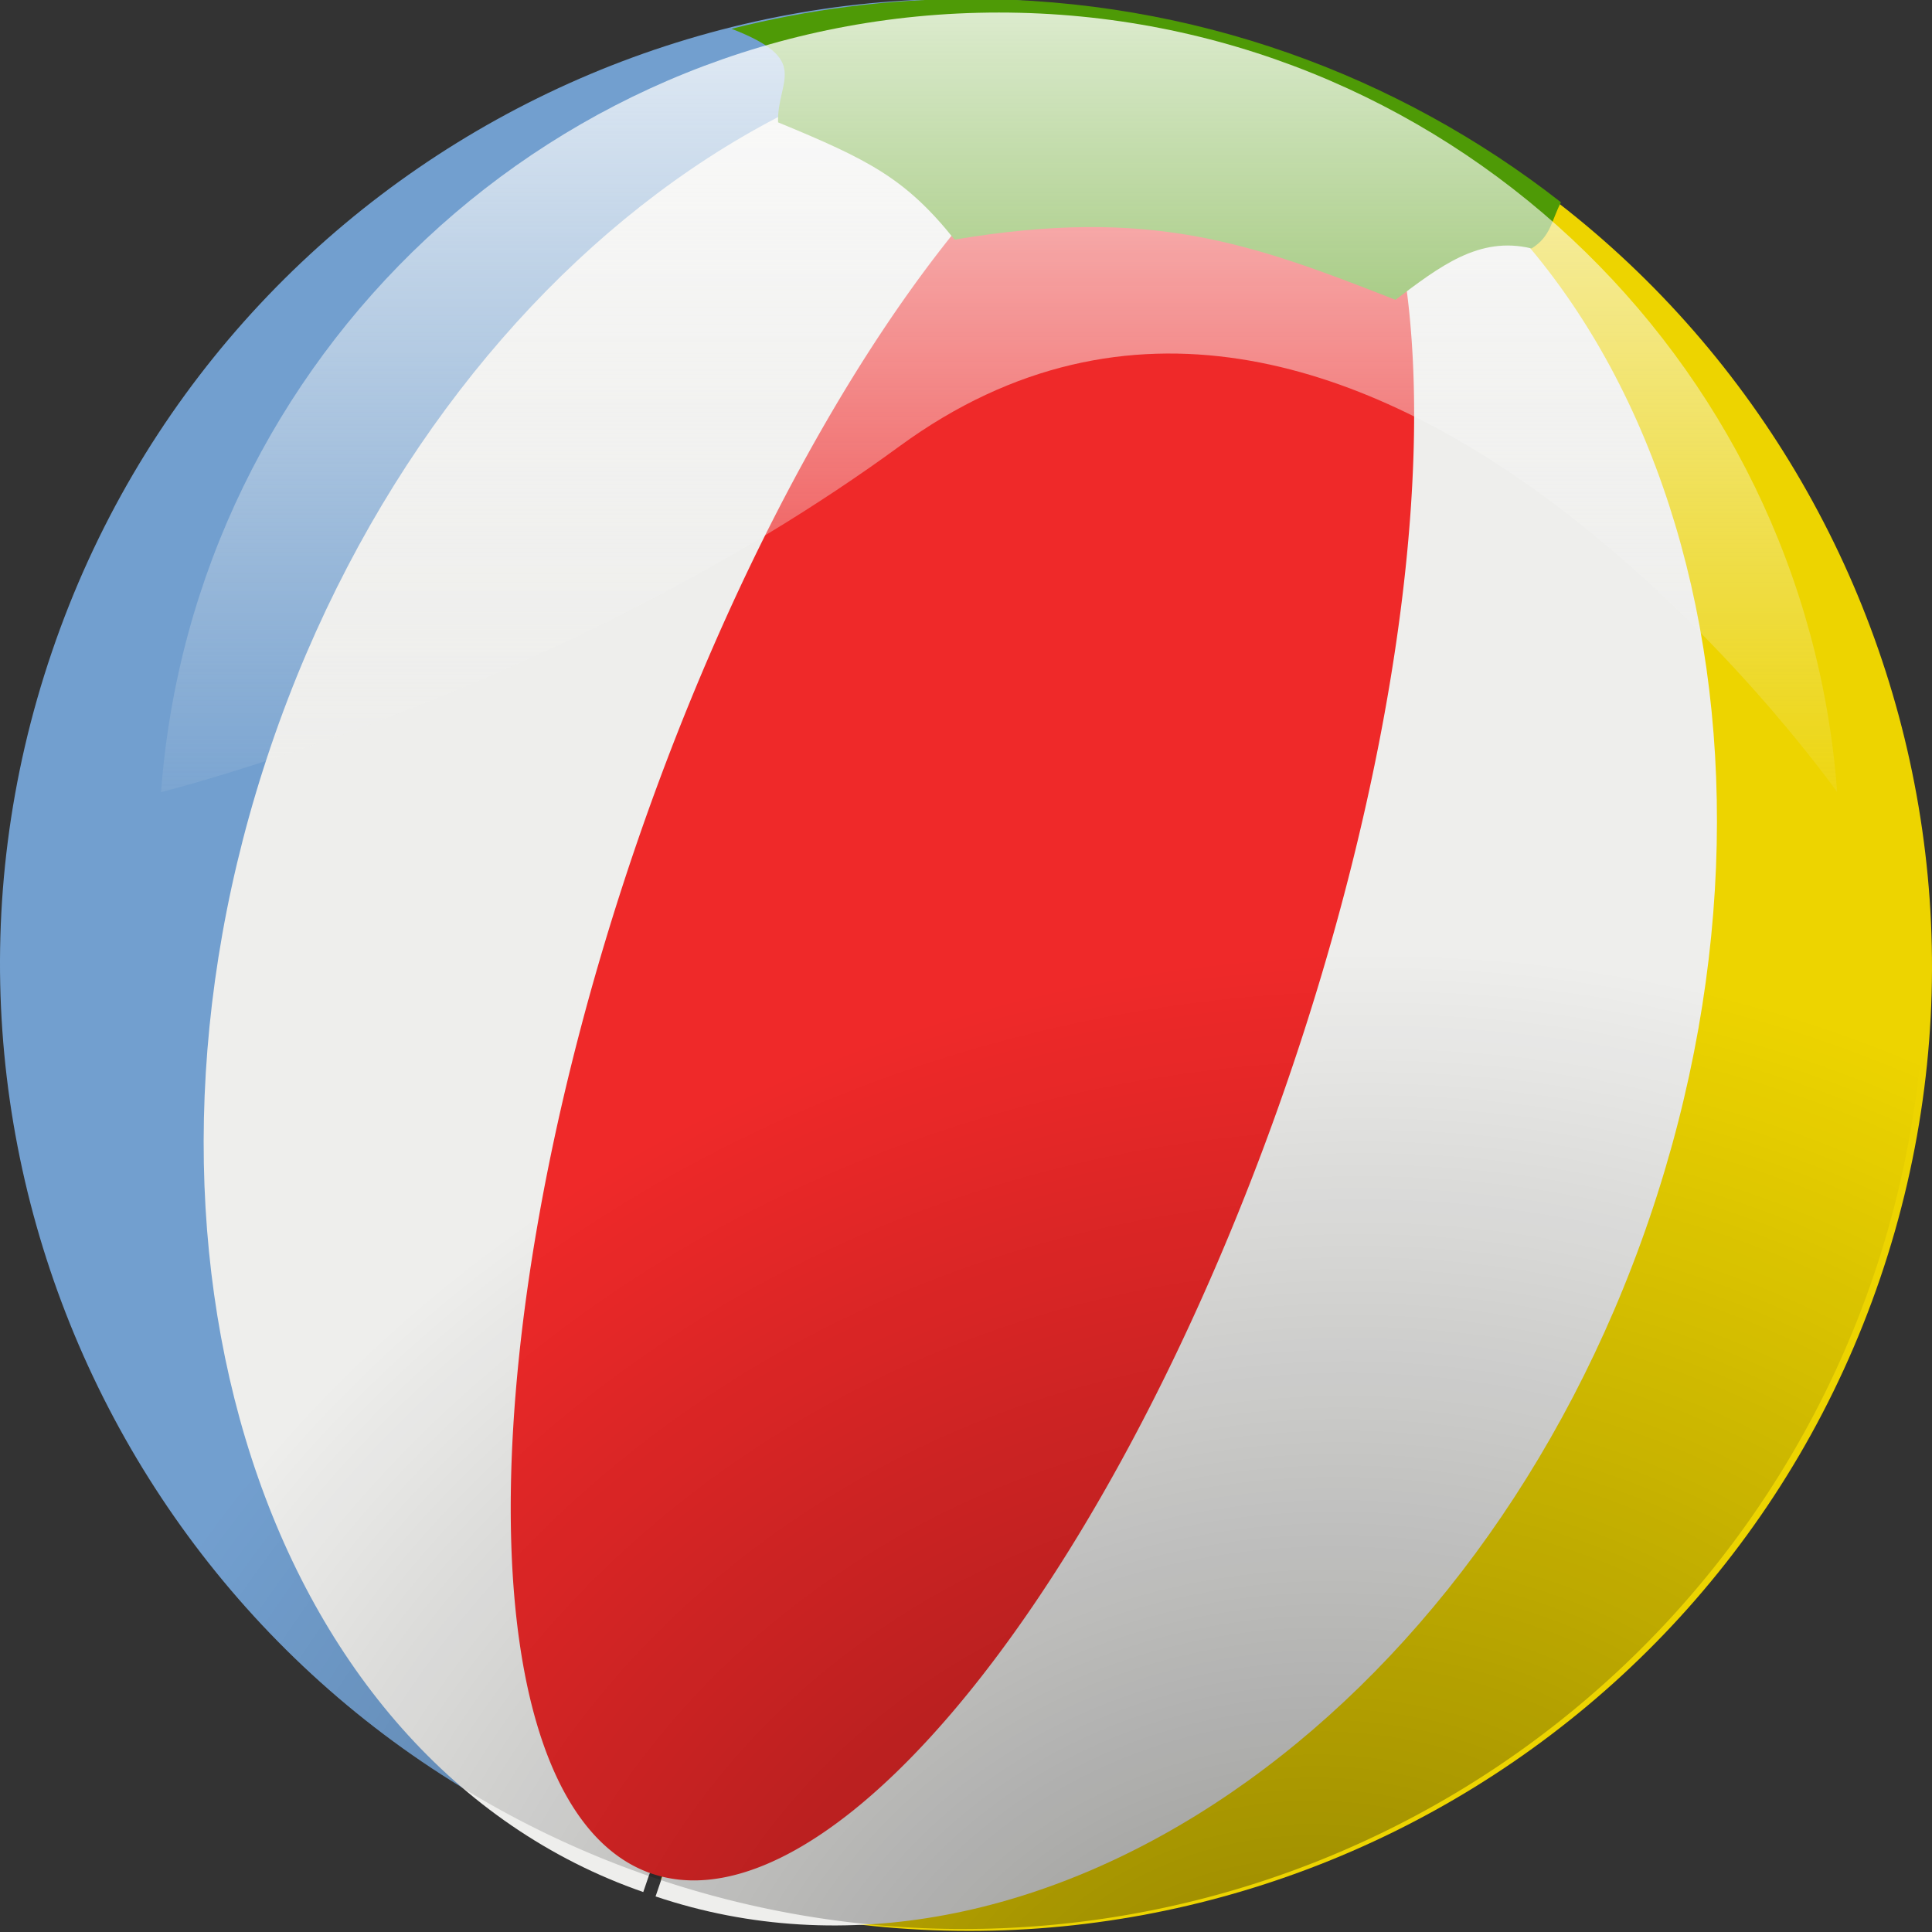 <?xml version="1.0" encoding="UTF-8"?><svg width="100%" height="100%" version="1.1" viewBox="0 0 440 440" xmlns:xlink="http://www.w3.org/1999/xlink" xmlns="http://www.w3.org/2000/svg"><rect x="0" y="0" width="440" height="440" fill="#333333" stroke="none"/><title>Beachball bunter Ball</title><defs><radialGradient r="221" gradientTransform="matrix(1.313,-0.382,0.334,1.154,-355.5,-71.69)" cx="342.38" cy="595.88" gradientUnits="userSpaceOnUse" id="rg"><stop offset="0"></stop><stop offset="1" stop-opacity="0"></stop></radialGradient><linearGradient y2="-30.125" x2="292.68" gradientTransform="matrix(0.998,0,0,1,-64.48,229.8)" y1="-226.81" gradientUnits="userSpaceOnUse" x1="292.68" id="lg"><stop offset="0" stop-color="#fff"></stop><stop offset="1" stop-opacity="0" stop-color="#eeeeec"></stop></linearGradient></defs><g><path d="M 289.4,11.44 C 175.2,-27.49 50.85,33.83 11.84,148.4 -27.27,263 33.69,387.7 147.8,427.1 L 289.4,11.44 Z" style="fill:#729fcf"></path><path d="m 292.2,12.41 c 114.2,39.3 175,164.19 136,278.69 -39.1,114.6 -163.4,175.8 -277.7,137 L 292.2,12.41 Z" style="fill:#edd400"></path><path d="M 290.9,16.19 C 376.7,45.92 414.7,162.8 375.7,277.3 336.7,391.8 235.4,460.9 149.3,431.9 L 290.9,16.19 Z" style="fill:#eeeeec"></path><path d="M 288.1,15.22 C 202.1,-13.94 100.8,55.15 61.73,169.8 22.72,284.2 60.63,401.1 146.5,430.9 L 288.1,15.22 Z" style="fill:#eeeeec"></path><path d="M 290.9,252.8 A 78.87,219.5 18.81 0 1 141.8,201.7 78.87,219.5 18.81 1 1 290.9,252.8 Z" style="fill:#ef2929"></path><path style="fill:#4e9a06" d="m 221,-0.245 c -18.8,0 -36.9,2.401 -54.4,6.8 18.4,7.106 10.3,11.706 10.6,21.306 20.6,8.51 29,12.71 40.2,26.71 44.5,-7.5 67.3,0.7 100.4,13.71 10,-7.5 19,-14.61 31,-11.7 4.4,-2.71 4.5,-6.31 6.7,-10.51 C 318.4,17.06 271.7,-0.245 221,-0.245 Z"></path></g><path style="opacity:0.4;fill:url(#rg)" d="m 438.4,219.7 a 219,219.6 0 0 1 -438.033,0 219,219.6 0 1 1 438.033,0 z"></path><path style="opacity:0.8;fill:url(#lg)" d="M 227.5,2.856 C 126.7,2.856 44.07,81.09 36.68,180.4 c 0,0 91.62,-22.8 168.22,-78.8 104.3,-76.24 213.5,78.8 213.5,78.8 C 411,81.09 328.2,2.856 227.5,2.856 Z"></path></svg>